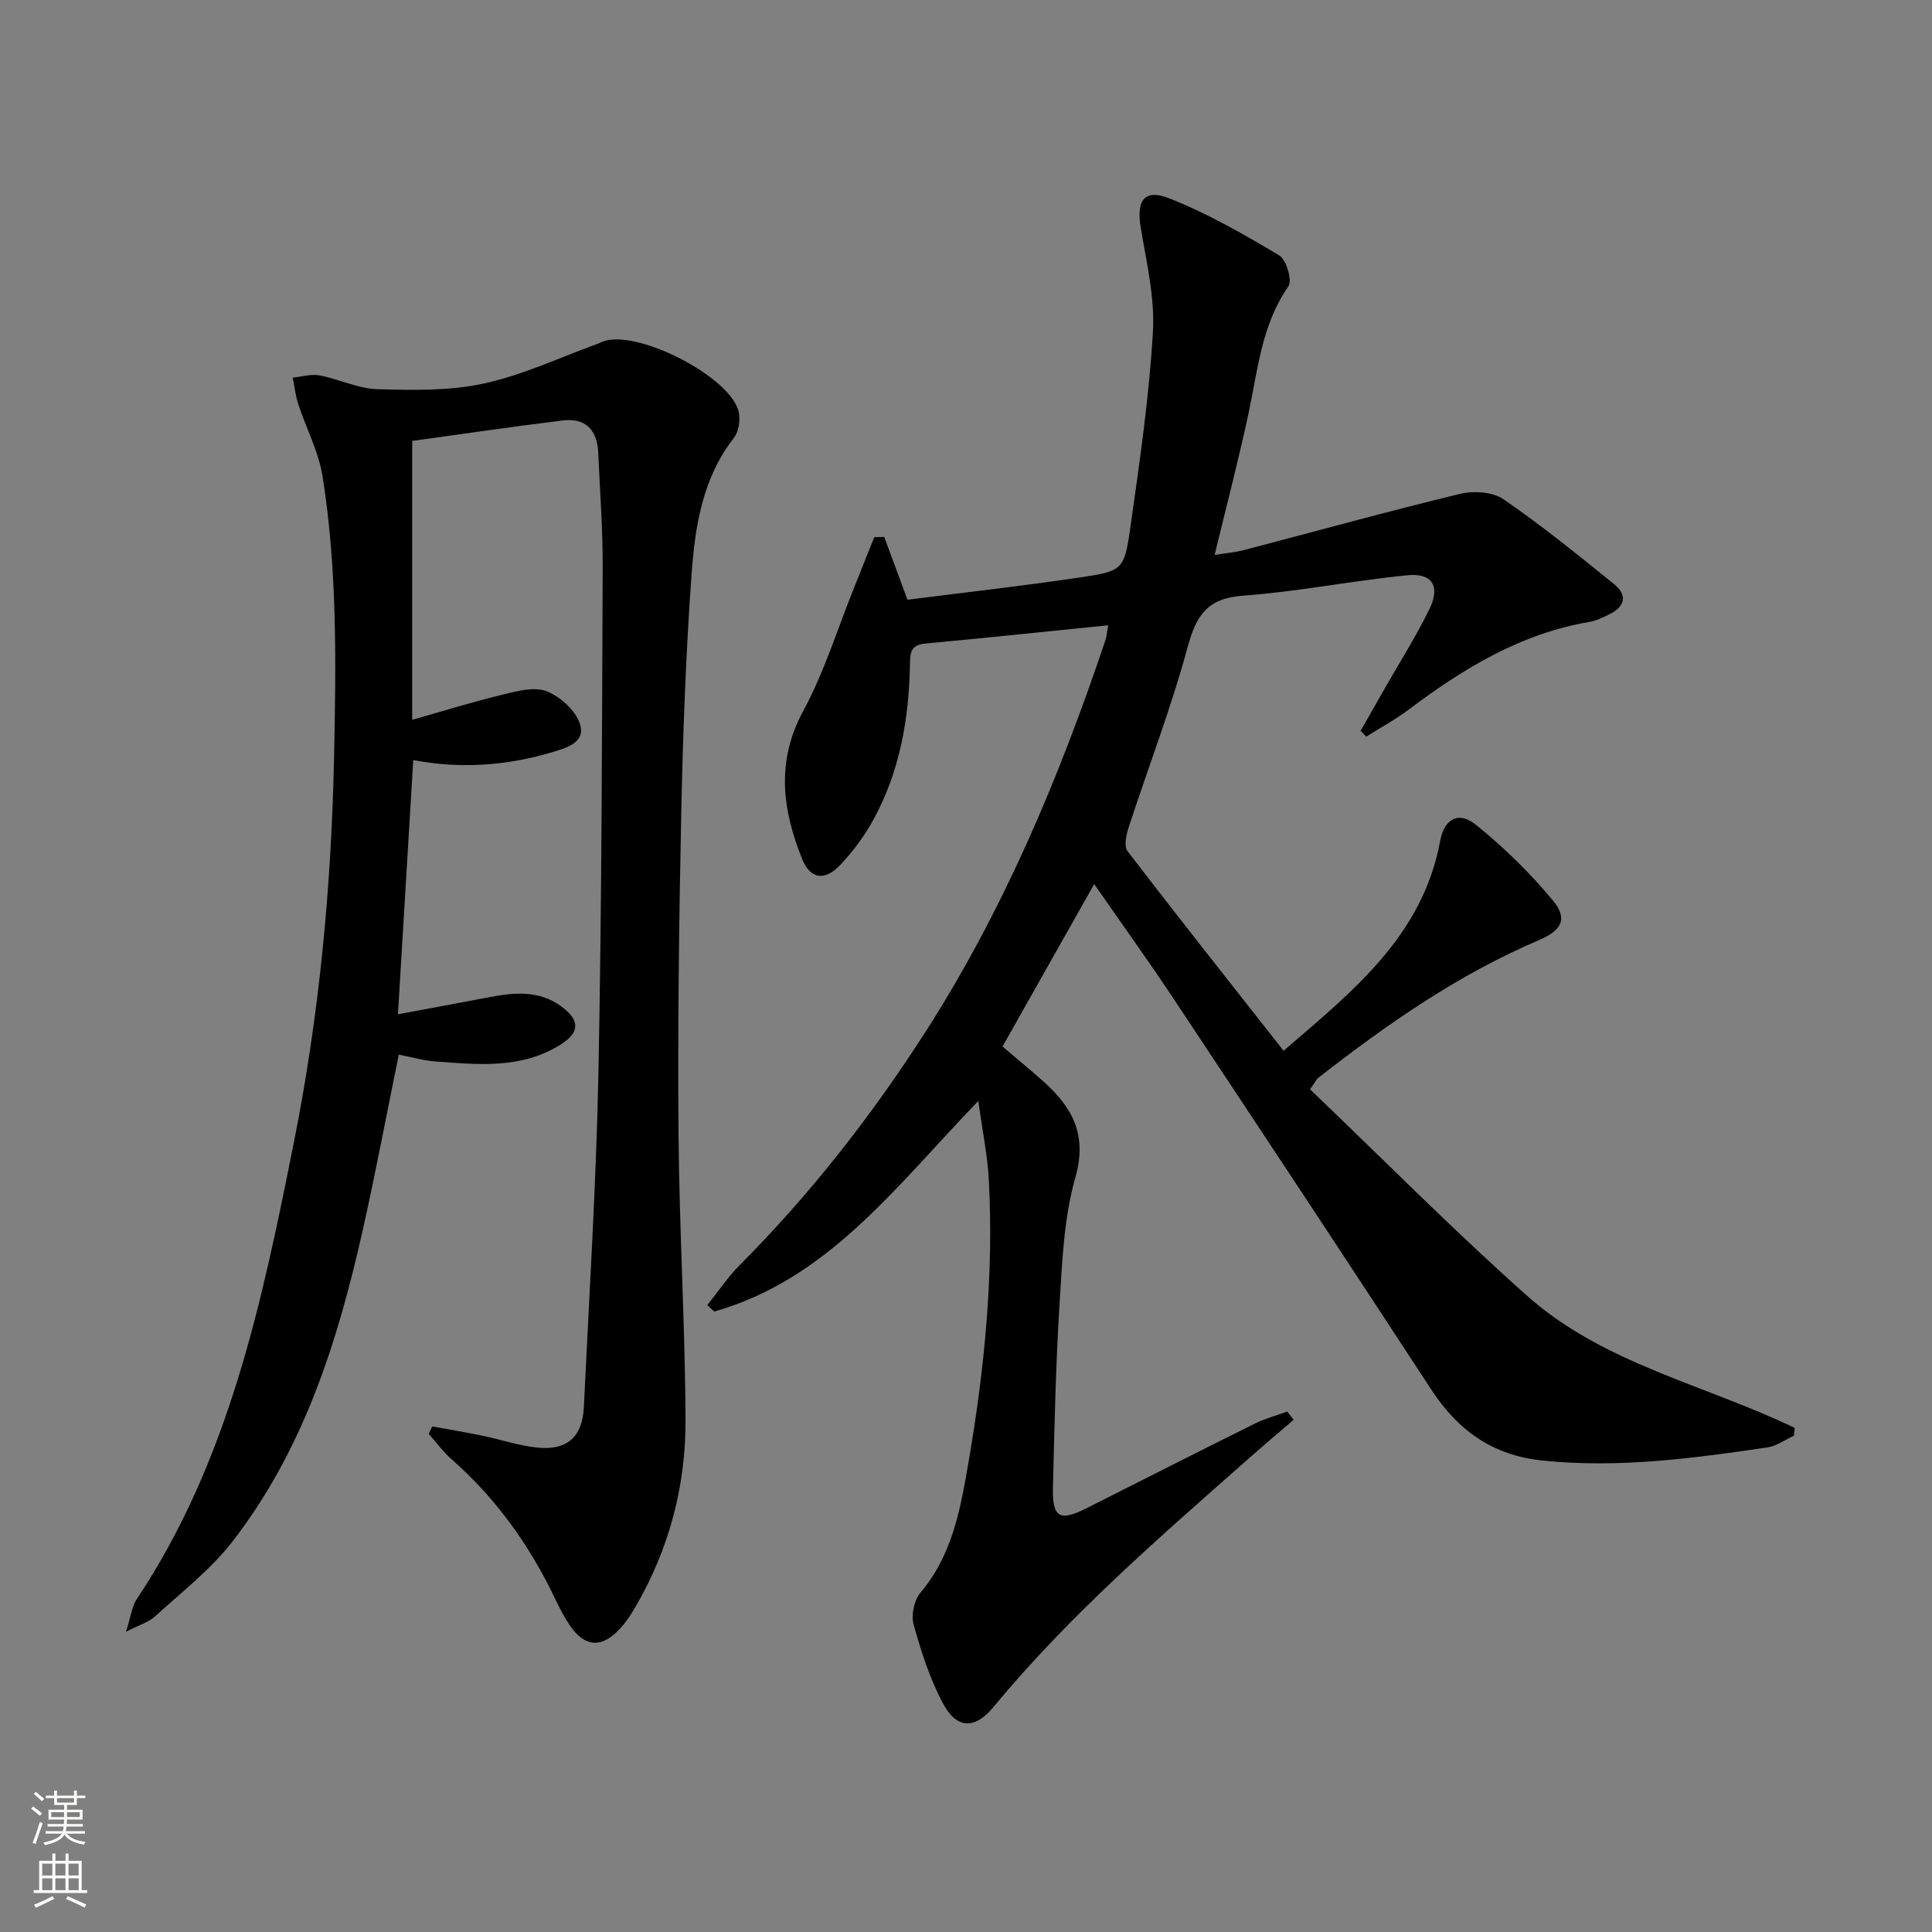 <svg enable-background="new 0 0 400 400" viewBox="0 0 400 400" xmlns="http://www.w3.org/2000/svg"><rect x="0" y="0" width="400" height="400" fill="#808080" stroke="none"/><path d="m202.55 227.94c-17.09 17.71-31.07 36.9-54.67 43.6-.48-.44-.97-.88-1.45-1.32 2.25-2.8 4.26-5.83 6.78-8.36 14.39-14.44 26.86-30.36 37.93-47.49 16.46-25.48 28.07-53.12 37.69-81.72.3-.88.36-1.84.61-3.19-12.92 1.3-25.43 2.62-37.96 3.79-3.19.3-3.05 2.33-3.09 4.58-.22 11.1-2.12 21.86-7.47 31.71-1.88 3.46-4.3 6.76-7.02 9.6-3.17 3.32-6.15 2.86-7.81-1.26-4.09-10.16-5.48-20.15.2-30.66 4.39-8.11 7.14-17.12 10.61-25.73 1.38-3.42 2.74-6.85 4.11-10.28.69-.01 1.37-.02 2.06-.04 1.54 4.15 3.07 8.31 4.81 13 11.93-1.52 23.97-2.86 35.94-4.65 8.71-1.31 8.97-1.53 10.27-10.74 1.88-13.31 3.83-26.65 4.61-40.05.42-7.15-1.35-14.47-2.53-21.66-.91-5.53.72-8.05 5.87-6.02 7.94 3.12 15.45 7.44 22.8 11.82 1.48.88 2.75 5.2 1.91 6.4-5.57 8.01-6.33 17.32-8.27 26.37-2.05 9.56-4.53 19.03-7 29.25 2.17-.35 4.19-.51 6.12-1.02 14.89-3.89 29.73-8 44.69-11.62 2.8-.68 6.76-.42 9 1.12 7.93 5.45 15.43 11.54 22.93 17.6 2.78 2.25 2.19 4.63-.98 6.2-1.33.66-2.74 1.34-4.18 1.59-14.19 2.42-26.04 9.6-37.3 18.08-2.8 2.11-5.92 3.79-8.9 5.67-.39-.4-.77-.8-1.16-1.2 1.67-2.94 3.35-5.87 5.02-8.81 3.12-5.48 6.53-10.83 9.27-16.49 2.25-4.66.52-7.42-4.6-6.91-11.38 1.12-22.66 3.4-34.06 4.23-7.31.53-9.64 4-11.42 10.57-3.42 12.62-8.15 24.89-12.22 37.35-.51 1.56-1.03 3.94-.26 4.95 10.51 13.72 21.25 27.26 32.32 41.35 14.42-12.4 28.77-23.8 32.41-43.4.86-4.64 3.83-6.3 7.45-3.36 5.75 4.65 11.14 9.91 15.86 15.59 3.19 3.84 1.93 6.23-2.95 8.31-16.68 7.1-31.37 17.38-45.57 28.45-.37.29-.57.78-1.72 2.39 14.89 14.24 29.49 29.01 44.98 42.79 15.75 14 36.8 18.38 55.36 27.31-.05.54-.1 1.07-.15 1.61-1.83.84-3.59 2.15-5.5 2.43-15.46 2.28-30.91 4.35-46.64 2.71-10.28-1.07-17.46-6.25-22.99-14.74-17.64-27.02-35.44-53.93-53.28-80.82-5.21-7.85-10.72-15.5-16.47-23.78-6.52 11.56-12.64 22.4-18.98 33.63 2.79 2.38 5.57 4.67 8.26 7.05 6.08 5.37 9.39 11.08 6.82 20.08-2.38 8.35-2.72 17.37-3.27 26.15-.79 12.62-1.05 25.27-1.37 37.91-.16 6.38 1.35 7.23 6.98 4.39 11.59-5.84 23.17-11.73 34.8-17.5 2.13-1.06 4.48-1.68 6.73-2.5.44.57.89 1.13 1.33 1.7-3.08 2.64-6.18 5.25-9.22 7.94-18.47 16.32-37.13 32.42-52.92 51.51-3.91 4.73-7.63 4.62-10.53-.84-2.68-5.06-4.47-10.67-6.01-16.22-.54-1.96.09-5.04 1.4-6.58 6.72-7.92 8.35-17.67 10-27.26 3.29-19.2 5.19-38.57 4.17-58.1-.24-5.04-1.3-10.06-2.18-16.46z" fill="#010000"/><path d="m89.51 295.33c3.45.63 6.92 1.21 10.36 1.92 3.73.77 7.39 2.01 11.16 2.44 6.28.72 9.55-2.11 9.85-8.34 1.1-23.09 2.56-46.17 3.02-69.27.69-34.79.73-69.6.88-104.41.04-7.98-.57-15.95-.92-23.93-.2-4.67-2.59-7.27-7.34-6.69-10.34 1.26-20.65 2.79-31.18 4.24v57.74c6.39-1.81 12.46-3.7 18.63-5.19 3-.73 6.58-1.73 9.18-.73 2.83 1.08 5.98 3.96 6.91 6.74 1.32 3.95-2.99 5.06-5.87 5.92-9.36 2.79-18.92 3.44-28.63 1.6-1.04 17.3-2.08 34.5-3.17 52.63 6.51-1.22 12.76-2.37 19-3.56 5.17-.99 10.28-1.42 14.84 1.94 3.96 2.92 3.83 5.43-.37 8.02-8.07 4.96-16.95 4.01-25.74 3.36-2.46-.18-4.88-.89-7.56-1.41-2.5 12.26-4.79 24.46-7.51 36.55-5.17 23.01-12.25 45.35-26.95 64.29-4.52 5.82-10.56 10.48-16.05 15.51-1.24 1.14-3.06 1.65-5.96 3.14 1.02-3.2 1.21-5.24 2.21-6.74 19.12-28.68 25.96-61.6 32.54-94.56 5.22-26.13 7.74-52.53 8.31-79.21.42-19.65.72-39.24-2.36-58.68-.81-5.12-3.39-9.95-5.03-14.95-.58-1.77-.78-3.67-1.16-5.51 1.85-.18 3.78-.8 5.53-.47 4.05.76 8 2.74 12.03 2.86 7.36.21 14.95.37 22.07-1.19 8.16-1.79 15.9-5.47 23.81-8.33.16-.06.3-.15.45-.22 6.81-3.13 27.28 7.3 28.5 14.7.27 1.63-.07 3.86-1.04 5.11-6.49 8.31-8.04 18.24-8.76 28.14-1.19 16.42-1.79 32.89-2.14 49.35-.47 22.14-.74 44.29-.57 66.43.15 19.79 1.36 39.57 1.45 59.36.06 13.63-3.35 26.64-10.25 38.56-.91 1.58-1.92 3.15-3.13 4.5-3.81 4.29-7.42 4.2-10.61-.53-1.94-2.87-3.26-6.15-4.89-9.22-5.04-9.49-11.39-17.95-19.51-25.07-1.78-1.56-3.21-3.54-4.79-5.32.26-.51.51-1.01.76-1.52z" fill="#010000"/><g fill="#fbfcfa"><path d="m6.44 374.46.42-.45c.65.47 1.27.95 1.85 1.44l-.45.49c-.65-.56-1.25-1.06-1.82-1.48m.93 7.33-.63-.26c.55-1.36 1.05-2.8 1.52-4.33.19.1.38.19.59.27-.46 1.29-.95 2.73-1.48 4.32m-.38-10.38.44-.42c.43.34 1.01.82 1.74 1.44l-.49.49c-.53-.51-1.09-1.01-1.69-1.51m2.5.35h1.72v-1.04h.59v1.04h3.52v-1.04h.59v1.04h1.75v.53h-1.75v1.42h-2.03v.97h3.22v2.03h-3.24c0 .35-.01.66-.03.93h3.32v.53h-3.37c-.03.27-.08.58-.15.94h3.96v.53h-3.71c.67.92 1.93 1.48 3.79 1.68-.13.24-.23.44-.29.59-2.13-.38-3.48-1.08-4.04-2.12-.43.97-1.77 1.72-4.03 2.23-.09-.19-.2-.37-.33-.55 2.1-.42 3.37-1.03 3.81-1.83h-3.36v-.53h3.58c.08-.29.13-.61.16-.94h-3.33v-.53h3.39c.02-.27.04-.58.04-.93h-3.23v-2.03h3.25v-.97h-2.07v-1.42h-1.73zm1.12 3.44v1h2.65c.01-.3.02-.44.01-.4v-.25-.35zm1.19-2h3.52v-.91h-3.52zm4.71 2h-2.63v.59c0 .15-.01.28-.01.4h2.64z"/><path d="m13.56 383.74h.63v1.52h2.72v6.07h1.13v.6h-11.06v-.6h1.13v-6.07h2.73v-1.52h.63v1.52h2.1v-1.52zm-2.69 8.83.38.56c-1.24.63-2.53 1.25-3.85 1.85-.1-.21-.21-.42-.34-.63 1.36-.55 2.63-1.15 3.81-1.78m-2.13-4.27h2.1v-2.45h-2.1zm0 3.04h2.1v-2.46h-2.1zm2.72-3.04h2.1v-2.45h-2.1zm0 3.04h2.1v-2.46h-2.1zm6.07 3.6c-1.41-.71-2.7-1.3-3.86-1.78l.35-.56c1.45.62 2.75 1.19 3.84 1.72zm-1.25-9.09h-2.1v2.45h2.1zm-2.09 5.49h2.1v-2.46h-2.1z"/></g></svg>
